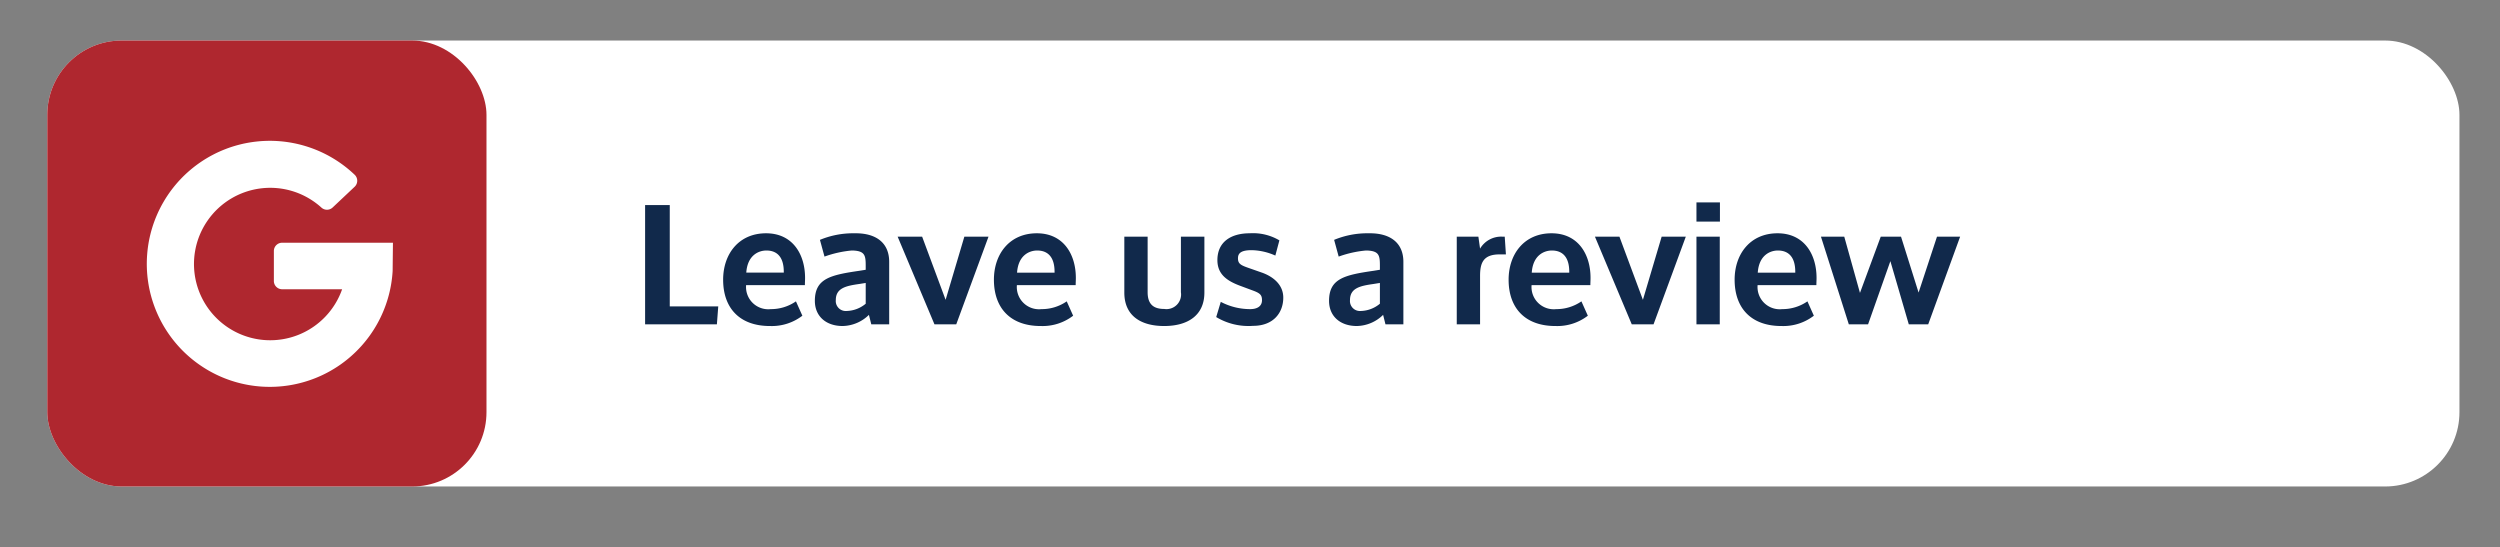 <svg xmlns="http://www.w3.org/2000/svg" xmlns:xlink="http://www.w3.org/1999/xlink" width="370" height="81" viewBox="0 0 370 81">
  <rect x="0" y="0" width="370" height="81" fill="#808080" stroke="none"/>
  <defs>
    <clipPath id="clip-google">
      <rect width="370" height="81"/>
    </clipPath>
  </defs>
  <g id="google" clip-path="url(#clip-google)">
    <rect id="Rectangle_68" data-name="Rectangle 68" width="357" height="66" rx="11" transform="translate(7 6)" fill="#fff"/>
    <rect id="Rectangle_67" data-name="Rectangle 67" width="65" height="66" rx="11" transform="translate(7 6)" fill="#af272f"/>
    <path id="Path_243" data-name="Path 243" d="M5.125-2.65v-15H1.475V0H12.1l.2-2.65Zm11.325-5c.175-2.6,1.85-3.275,2.975-3.275,1.65,0,2.575,1.05,2.575,3.15v.125ZM25.125-5.8v-.05c0-.325.025-.65.025-.975v-.05c0-3.475-1.825-6.6-5.775-6.6-4.025,0-6.35,3.05-6.35,6.875,0,4.175,2.425,6.85,6.925,6.85a7.422,7.422,0,0,0,4.8-1.525L23.8-3.4a6.453,6.453,0,0,1-3.725,1.15,3.288,3.288,0,0,1-3.65-3.55ZM34.6-1.4,34.95,0H37.6V-9.25c0-2.825-1.95-4.225-4.95-4.225h-.3a12.8,12.8,0,0,0-5,.975l.675,2.475a16.144,16.144,0,0,1,4.025-.9h.175c1.775.075,1.9.725,1.9,2.25v.6l-.925.15c-4.3.625-6.6,1.15-6.6,4.45,0,2.3,1.675,3.725,4.1,3.725A5.689,5.689,0,0,0,34.6-1.4Zm-3.3-.575A1.478,1.478,0,0,1,29.7-3.6c0-1.8,1.575-2.1,3.5-2.375l.925-.15V-3.05A4.593,4.593,0,0,1,31.3-1.975Zm14.65-1.65-3.475-9.35H38.85L44.3,0h3.225L52.3-12.975H48.725ZM56.525-7.65c.175-2.6,1.85-3.275,2.975-3.275,1.65,0,2.575,1.05,2.575,3.15v.125ZM65.2-5.8v-.05c0-.325.025-.65.025-.975v-.05c0-3.475-1.825-6.6-5.775-6.6-4.025,0-6.35,3.05-6.35,6.875,0,4.175,2.425,6.85,6.925,6.85a7.422,7.422,0,0,0,4.8-1.525L63.875-3.4A6.453,6.453,0,0,1,60.15-2.25,3.288,3.288,0,0,1,56.5-5.8Zm7.2,1.1c0,3.4,2.4,4.95,5.9,4.95,3.525,0,5.95-1.6,5.95-4.95v-8.275H80.775V-4.75A2.166,2.166,0,0,1,78.3-2.275c-1.525,0-2.45-.65-2.45-2.475v-8.225H72.4Zm22.95-7.725a7.66,7.66,0,0,0-4.375-1.05c-2.8,0-4.8,1.275-4.8,3.975,0,2.15,1.5,3.1,3.375,3.8l1.95.725c1,.375,1.275.65,1.275,1.4,0,.95-.775,1.325-1.75,1.325a9.335,9.335,0,0,1-4.35-1.075L86-1.075a9.245,9.245,0,0,0,5.45,1.3c3.05,0,4.475-1.975,4.475-4.175,0-2-1.625-3.175-3.225-3.725l-2-.7C89.575-8.775,89.175-9,89.225-9.9c.05-.725.625-1.075,2.025-1.075a8.944,8.944,0,0,1,3.5.8ZM110.7-1.4l.35,1.4h2.65V-9.25c0-2.825-1.95-4.225-4.95-4.225h-.3a12.8,12.8,0,0,0-5,.975l.675,2.475a16.144,16.144,0,0,1,4.025-.9h.175c1.775.075,1.9.725,1.9,2.25v.6l-.925.15c-4.3.625-6.6,1.15-6.6,4.45,0,2.3,1.675,3.725,4.1,3.725A5.689,5.689,0,0,0,110.7-1.4Zm-3.3-.575A1.478,1.478,0,0,1,105.8-3.6c0-1.8,1.575-2.1,3.5-2.375l.925-.15V-3.05A4.593,4.593,0,0,1,107.4-1.975Zm20.95-11a3.621,3.621,0,0,0-3.3,1.775l-.25-1.775h-3.2V0h3.45V-7.15c0-1.925.45-3.2,2.9-3.2h.925l-.175-2.625ZM132.7-7.65c.175-2.6,1.85-3.275,2.975-3.275,1.65,0,2.575,1.05,2.575,3.15v.125Zm8.675,1.85v-.05c0-.325.025-.65.025-.975v-.05c0-3.475-1.825-6.6-5.775-6.6-4.025,0-6.35,3.05-6.35,6.875,0,4.175,2.425,6.85,6.925,6.85A7.422,7.422,0,0,0,141-1.275L140.05-3.4a6.453,6.453,0,0,1-3.725,1.15,3.288,3.288,0,0,1-3.65-3.55Zm7.775,2.175-3.475-9.35H142.05L147.5,0h3.225L155.5-12.975h-3.575Zm11.375-9.35h-3.45V0h3.45Zm.025-5.075h-3.475v2.85h3.475Zm5.6,10.4c.175-2.6,1.85-3.275,2.975-3.275,1.65,0,2.575,1.05,2.575,3.15v.125Zm8.675,1.85v-.05c0-.325.025-.65.025-.975v-.05c0-3.475-1.825-6.6-5.775-6.6-4.025,0-6.35,3.05-6.35,6.875,0,4.175,2.425,6.85,6.925,6.85a7.422,7.422,0,0,0,4.8-1.525L173.5-3.4a6.453,6.453,0,0,1-3.725,1.15,3.288,3.288,0,0,1-3.65-3.55ZM189.95-4.7l-2.6-8.275h-3L181.275-4.65l-2.325-8.325H175.5L179.625,0h2.85l3.3-9.35L188.5,0h2.875L196.1-12.975h-3.425Z" transform="translate(94 48)" fill="#11294b"/>
    <path id="ic_google" d="M19.812,21.875h8.879a11.28,11.28,0,1,1-3.081-12.1,1.223,1.223,0,0,0,1.676,0L30.549,6.7a1.223,1.223,0,0,0,0-1.767,18.207,18.207,0,1,0,5.618,14.225c0-.136.045-4.168.045-4.168h-16.4a1.223,1.223,0,0,0-1.223,1.223v4.44A1.223,1.223,0,0,0,19.812,21.875Zm0,0" transform="translate(21.944 20.934)" fill="#fff"/>
  </g>
</svg>
